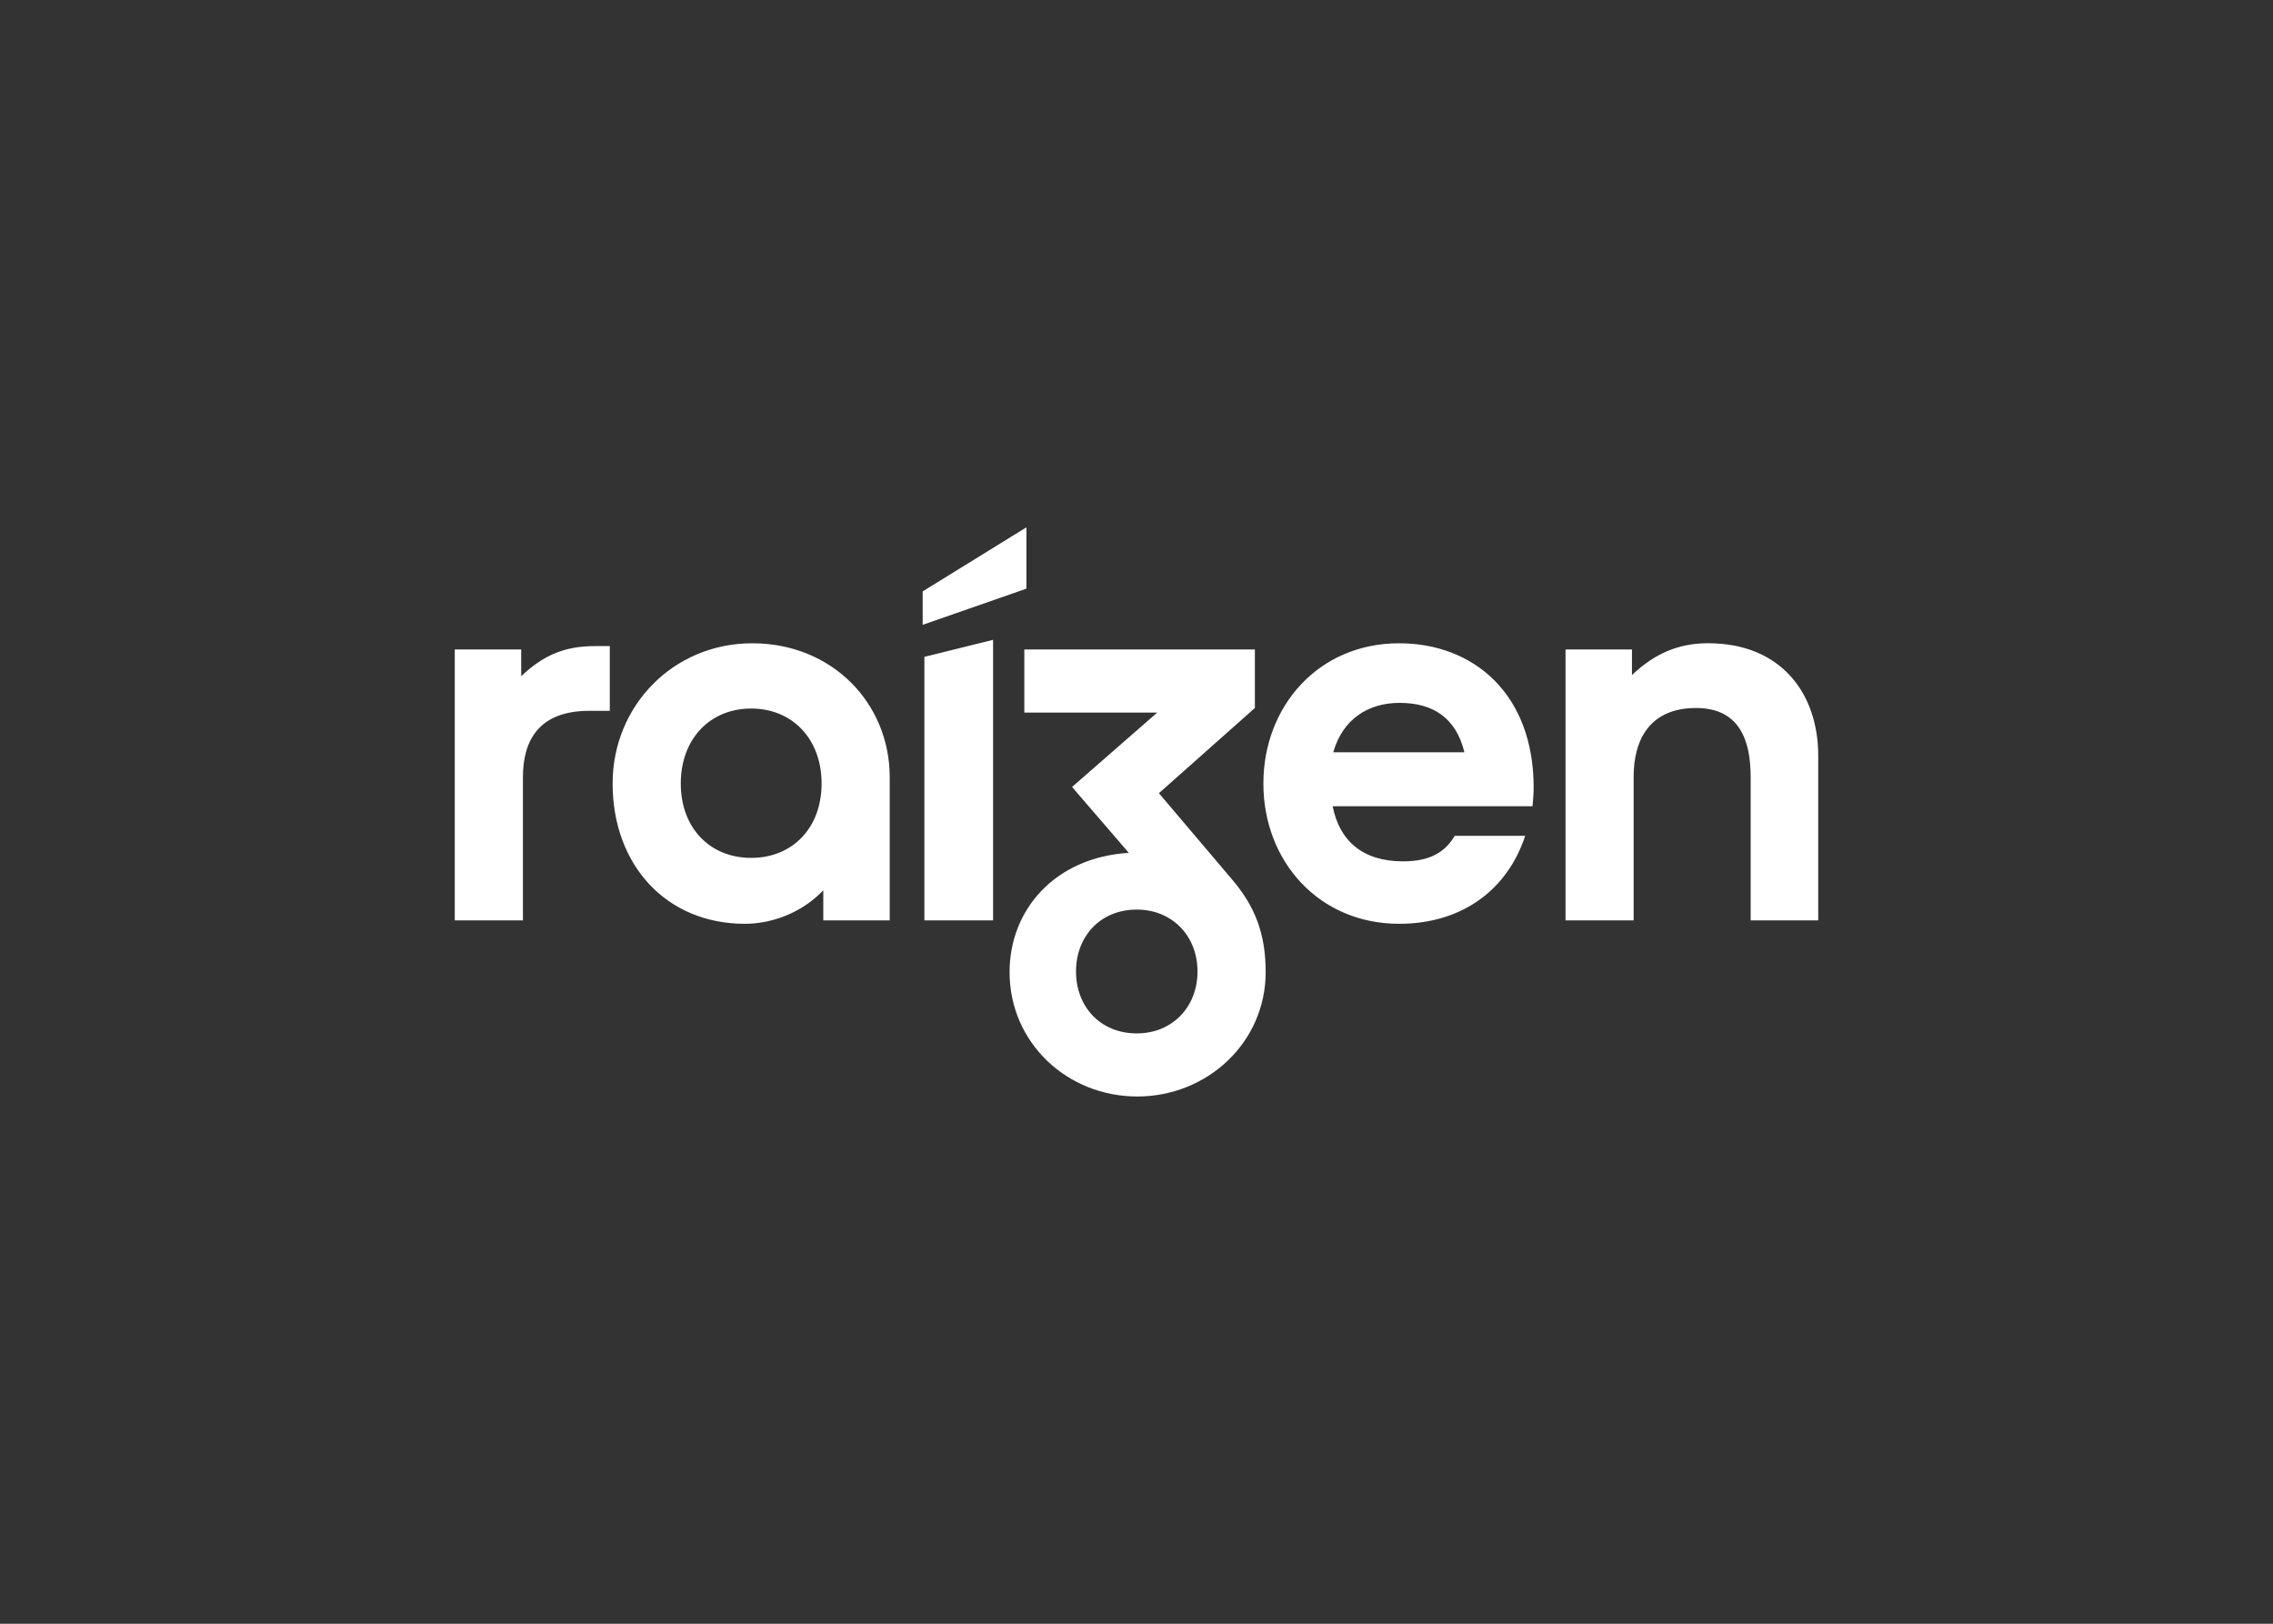 <svg xmlns="http://www.w3.org/2000/svg" xmlns:xlink="http://www.w3.org/1999/xlink" id="Layer_1" x="0px" y="0px" viewBox="0 0 595.28 425.2" style="enable-background:new 0 0 595.28 425.2;" xml:space="preserve"><rect x="0" y="0" width="595.28" height="425.2" fill="#333333" stroke="none"/><style type="text/css">	.st0{fill:#FFFFFF;}</style><g>	<path class="st0" d="M241.64,163.62v-8.76l27.17-16.77v16.06L241.64,163.62z M242.09,241.01v-69l17.99-4.46v73.46H242.09z    M427.4,176.77c5.95-5.65,12.2-8.33,19.93-8.33c19.19,0,28.85,13.23,28.85,29.45v43.12h-17.7v-37.62c0-9.81-3.12-17.99-14.28-17.99   c-12.05,0-16.36,8.18-16.36,17.99v37.62H410v-70.94h17.4V176.77z M366.41,241.91c-20.97,0-35.54-16.36-35.54-36.73   c0-20.22,14.43-36.73,35.54-36.73c19.48,0,35.24,13.23,35.24,37.77c0,1.79-0.15,3.12-0.29,4.91h-52.35   c1.79,9.07,7.88,14.43,18.44,14.43c6.99,0,11-2.38,13.53-6.69h18.45C394.97,232.54,383.37,241.91,366.41,241.91 M195.09,241.91   c-20.67,0-34.65-15.47-34.65-36.73c0-20.37,15.91-36.73,36.58-36.73c20.83,0,35.99,15.61,35.99,35.1v37.47h-17.4v-7.88   C209.97,239.08,202.08,241.91,195.09,241.91 M136.5,177.07c5.94-5.65,11.6-7.88,19.33-7.88h3.87v16.95h-5.35   c-13.08,0-17.4,7.58-17.4,17.4v37.47H119.1v-70.94h17.4V177.07z M268.26,186.59v-16.51h60.38v15.32l-25.13,22.31l19.18,22.61   c6.1,7.14,8.78,14.42,8.78,24.24c0,18.44-15.32,32.57-33.61,32.57c-18.45,0-33.46-14.13-33.46-32.57   c0-16.36,11.9-30.04,31.23-31.23l-14.87-17.25l22.31-19.48H268.26z M366.56,184.06c-8.18,0-14.87,4.16-17.4,12.94h34.35   C381.29,187.77,375.04,184.06,366.56,184.06 M196.73,185.54c-10.85,0-18.44,8.03-18.44,19.63c0,11.6,7.58,19.48,18.44,19.48   c10.85,0,18.44-7.88,18.44-19.48C215.17,193.58,207.58,185.54,196.73,185.54 M297.71,238.19c-9.52,0-15.91,6.99-15.91,16.21   c0,9.22,6.39,16.21,15.91,16.21c9.37,0,15.91-6.99,15.91-16.21C313.62,245.18,307.08,238.19,297.71,238.19"></path></g></svg>